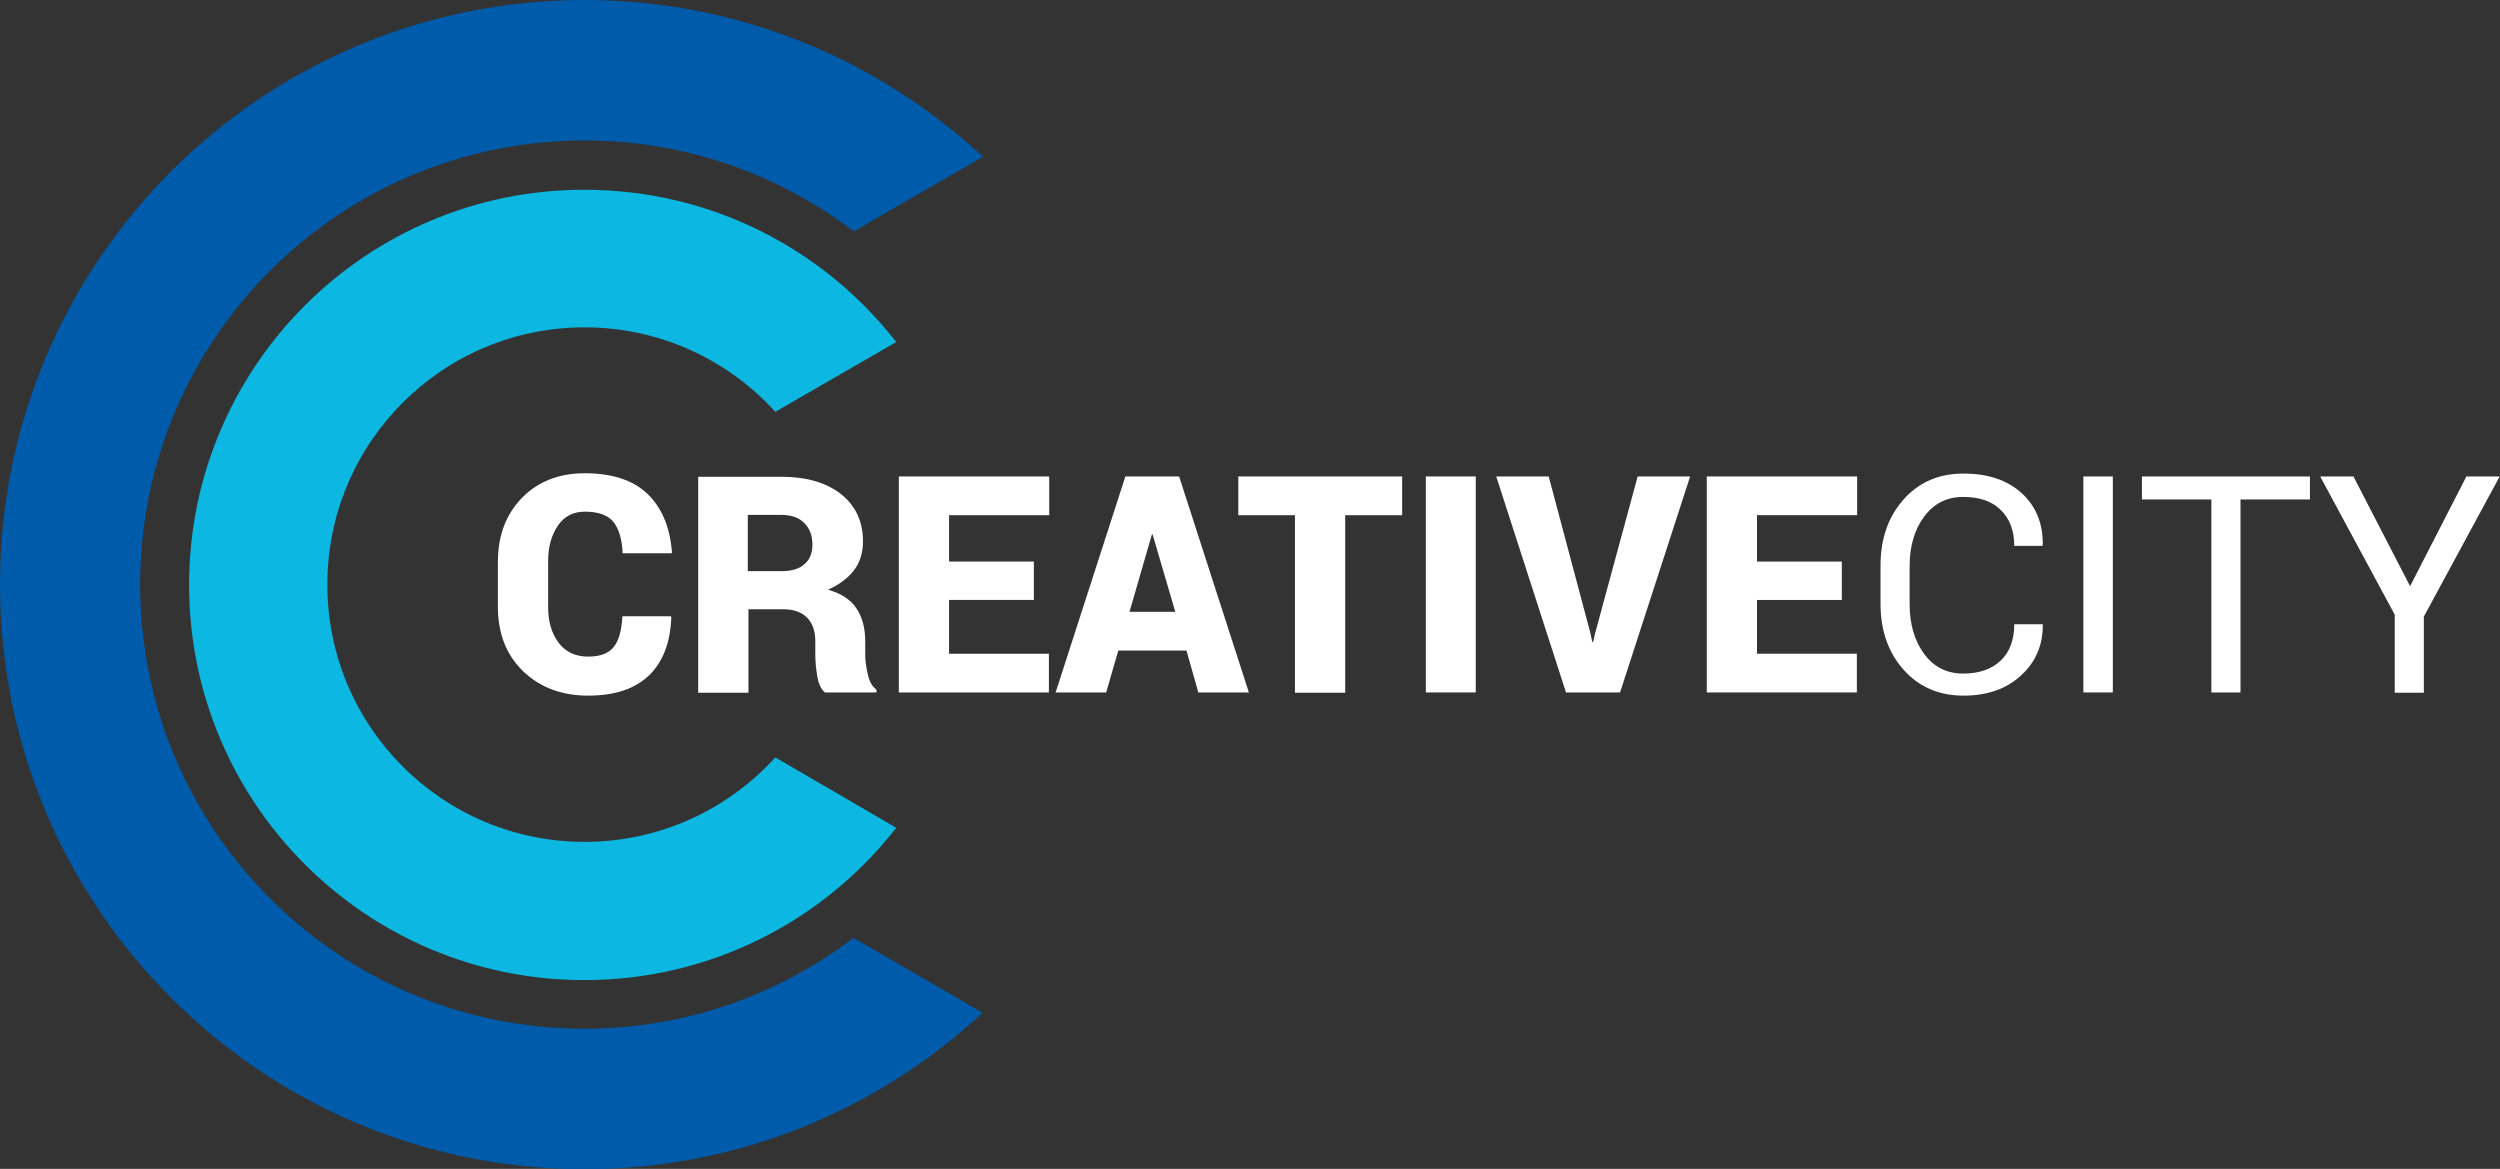 <?xml version="1.0" encoding="UTF-8"?> <svg xmlns="http://www.w3.org/2000/svg" xmlns:xlink="http://www.w3.org/1999/xlink" version="1.1" id="Слой_1" x="0px" y="0px" viewBox="0 0 781.3 365.3" style="enable-background:new 0 0 781.3 365.3;" xml:space="preserve"><rect x="0" y="0" width="781.3" height="365.3" fill="#333333" stroke="none"/> <style type="text/css"> .st0{fill:#005BAA;} .st1{fill:#0CB7E1;} .st2{fill:#FFFFFF;} </style> <g> <g> <g> <path class="st0" d="M266.7,293.1c-23.3,17.8-52.5,28.4-84.1,28.4c-76.6,0-138.8-62.1-138.8-138.8S106,43.9,182.7,43.9 c31.6,0,60.7,10.6,84.1,28.4l40.4-23.3C274.5,18.6,230.7,0,182.7,0C81.8,0,0,81.8,0,182.7s81.8,182.7,182.7,182.7 c48.1,0,91.8-18.6,124.4-48.9L266.7,293.1z"></path> </g> <g> <path class="st1" d="M242.3,236.7c-14.7,16.2-36,26.4-59.6,26.4c-44.4,0-80.4-36-80.4-80.4s36-80.4,80.4-80.4 c23.6,0,44.9,10.2,59.6,26.4l37.8-21.8c-22.6-29-57.8-47.6-97.5-47.6c-68.2,0-123.5,55.3-123.5,123.5s55.3,123.5,123.5,123.5 c39.6,0,74.9-18.6,97.5-47.6L242.3,236.7z"></path> </g> </g> <g> <path class="st2" d="M209.7,192.7l0.1,0.3c-0.3,7.9-2.7,14-7,18.1c-4.4,4.2-10.7,6.3-19,6.3c-8.3,0-15.1-2.6-20.4-7.7 c-5.2-5.1-7.8-11.8-7.8-20v-14.1c0-8.2,2.5-14.8,7.5-20c5-5.1,11.6-7.7,19.6-7.7c8.5,0,15.1,2.1,19.6,6.4 c4.5,4.3,7.1,10.4,7.7,18.3l-0.1,0.3h-15.3c-0.2-4.4-1.2-7.7-2.9-9.8s-4.7-3.2-8.9-3.2c-3.6,0-6.4,1.4-8.4,4.3 c-2,2.9-3.1,6.6-3.1,11.2v14.2c0,4.7,1.1,8.4,3.3,11.3s5.3,4.3,9.2,4.3c3.8,0,6.4-1,8-3c1.6-2,2.5-5.2,2.7-9.6H209.7z"></path> <path class="st2" d="M233.9,190.6v25.9h-15.7v-67.5h26c7.8,0,14,1.8,18.6,5.4c4.6,3.6,6.9,8.6,6.9,14.8c0,3.5-0.9,6.5-2.8,9 s-4.6,4.5-8.1,6.1c4.1,1.2,7.1,3.1,8.9,5.9c1.8,2.7,2.7,6.1,2.7,10.2v4.3c0,1.8,0.3,3.8,0.8,6c0.5,2.3,1.4,3.9,2.7,4.8v0.9h-16.1 c-1.2-1-2-2.7-2.4-5.1c-0.4-2.4-0.6-4.7-0.6-6.8v-4.1c0-3.2-0.9-5.7-2.6-7.4c-1.7-1.7-4.2-2.6-7.5-2.6H233.9z M233.9,178.5h10.3 c3.2,0,5.6-0.7,7.2-2.2c1.7-1.4,2.5-3.5,2.5-6.2c0-2.8-0.9-5-2.6-6.7c-1.7-1.7-4.1-2.5-7.3-2.5h-10.3V178.5z"></path> <path class="st2" d="M323.1,187.5h-26.5v16.8h31.2v12.1h-46.9v-67.5h47V161h-31.3v14.5h26.5V187.5z"></path> <path class="st2" d="M370.8,203.3h-21.3l-3.8,13.1h-15.8l21.8-67.5h16.8l21.8,67.5h-15.8L370.8,203.3z M353,191.2h14.3l-7.1-24.2 H360L353,191.2z"></path> <path class="st2" d="M438.2,161h-17.8v55.5h-15.7V161H387v-12.1h51.2V161z"></path> <path class="st2" d="M461.2,216.4h-15.6v-67.5h15.6V216.4z"></path> <path class="st2" d="M497.1,198.1l0.5,2.5h0.3l0.5-2.3l13.4-49.4h16.4l-21.9,67.5h-16.9l-21.8-67.5h16.4L497.1,198.1z"></path> <path class="st2" d="M575.6,187.5h-26.5v16.8h31.2v12.1h-46.9v-67.5h47V161h-31.3v14.5h26.5V187.5z"></path> <path class="st2" d="M638.3,194.8l0.1,0.3c0.1,6.3-2.1,11.7-6.7,15.9c-4.6,4.3-10.6,6.4-18.1,6.4c-7.6,0-13.9-2.7-18.7-8.1 c-4.8-5.4-7.2-12.3-7.2-20.6v-12c0-8.3,2.4-15.2,7.2-20.6c4.8-5.4,11-8.1,18.7-8.1c7.6,0,13.7,2,18.2,6.1 c4.5,4.1,6.7,9.5,6.6,16.2l-0.1,0.3h-8.8c0-4.7-1.4-8.5-4.2-11.2c-2.8-2.8-6.7-4.1-11.8-4.1c-5.1,0-9.2,2.1-12.2,6.2 c-3,4.1-4.5,9.2-4.5,15.3v12.1c0,6.1,1.5,11.3,4.5,15.4c3,4.1,7.1,6.2,12.2,6.2c5.1,0,9-1.4,11.8-4.1c2.8-2.7,4.2-6.5,4.2-11.3 H638.3z"></path> <path class="st2" d="M660.3,216.4h-9.2v-67.5h9.2V216.4z"></path> <path class="st2" d="M721.9,156.1h-21.7v60.3h-9.1v-60.3h-21.7v-7.2h52.5V156.1z"></path> <path class="st2" d="M753.2,183.2l17.6-34.3h10.4l-23.7,43.8v23.8h-9.1v-24.4l-23.3-43.2h10.4L753.2,183.2z"></path> </g> </g> </svg> 